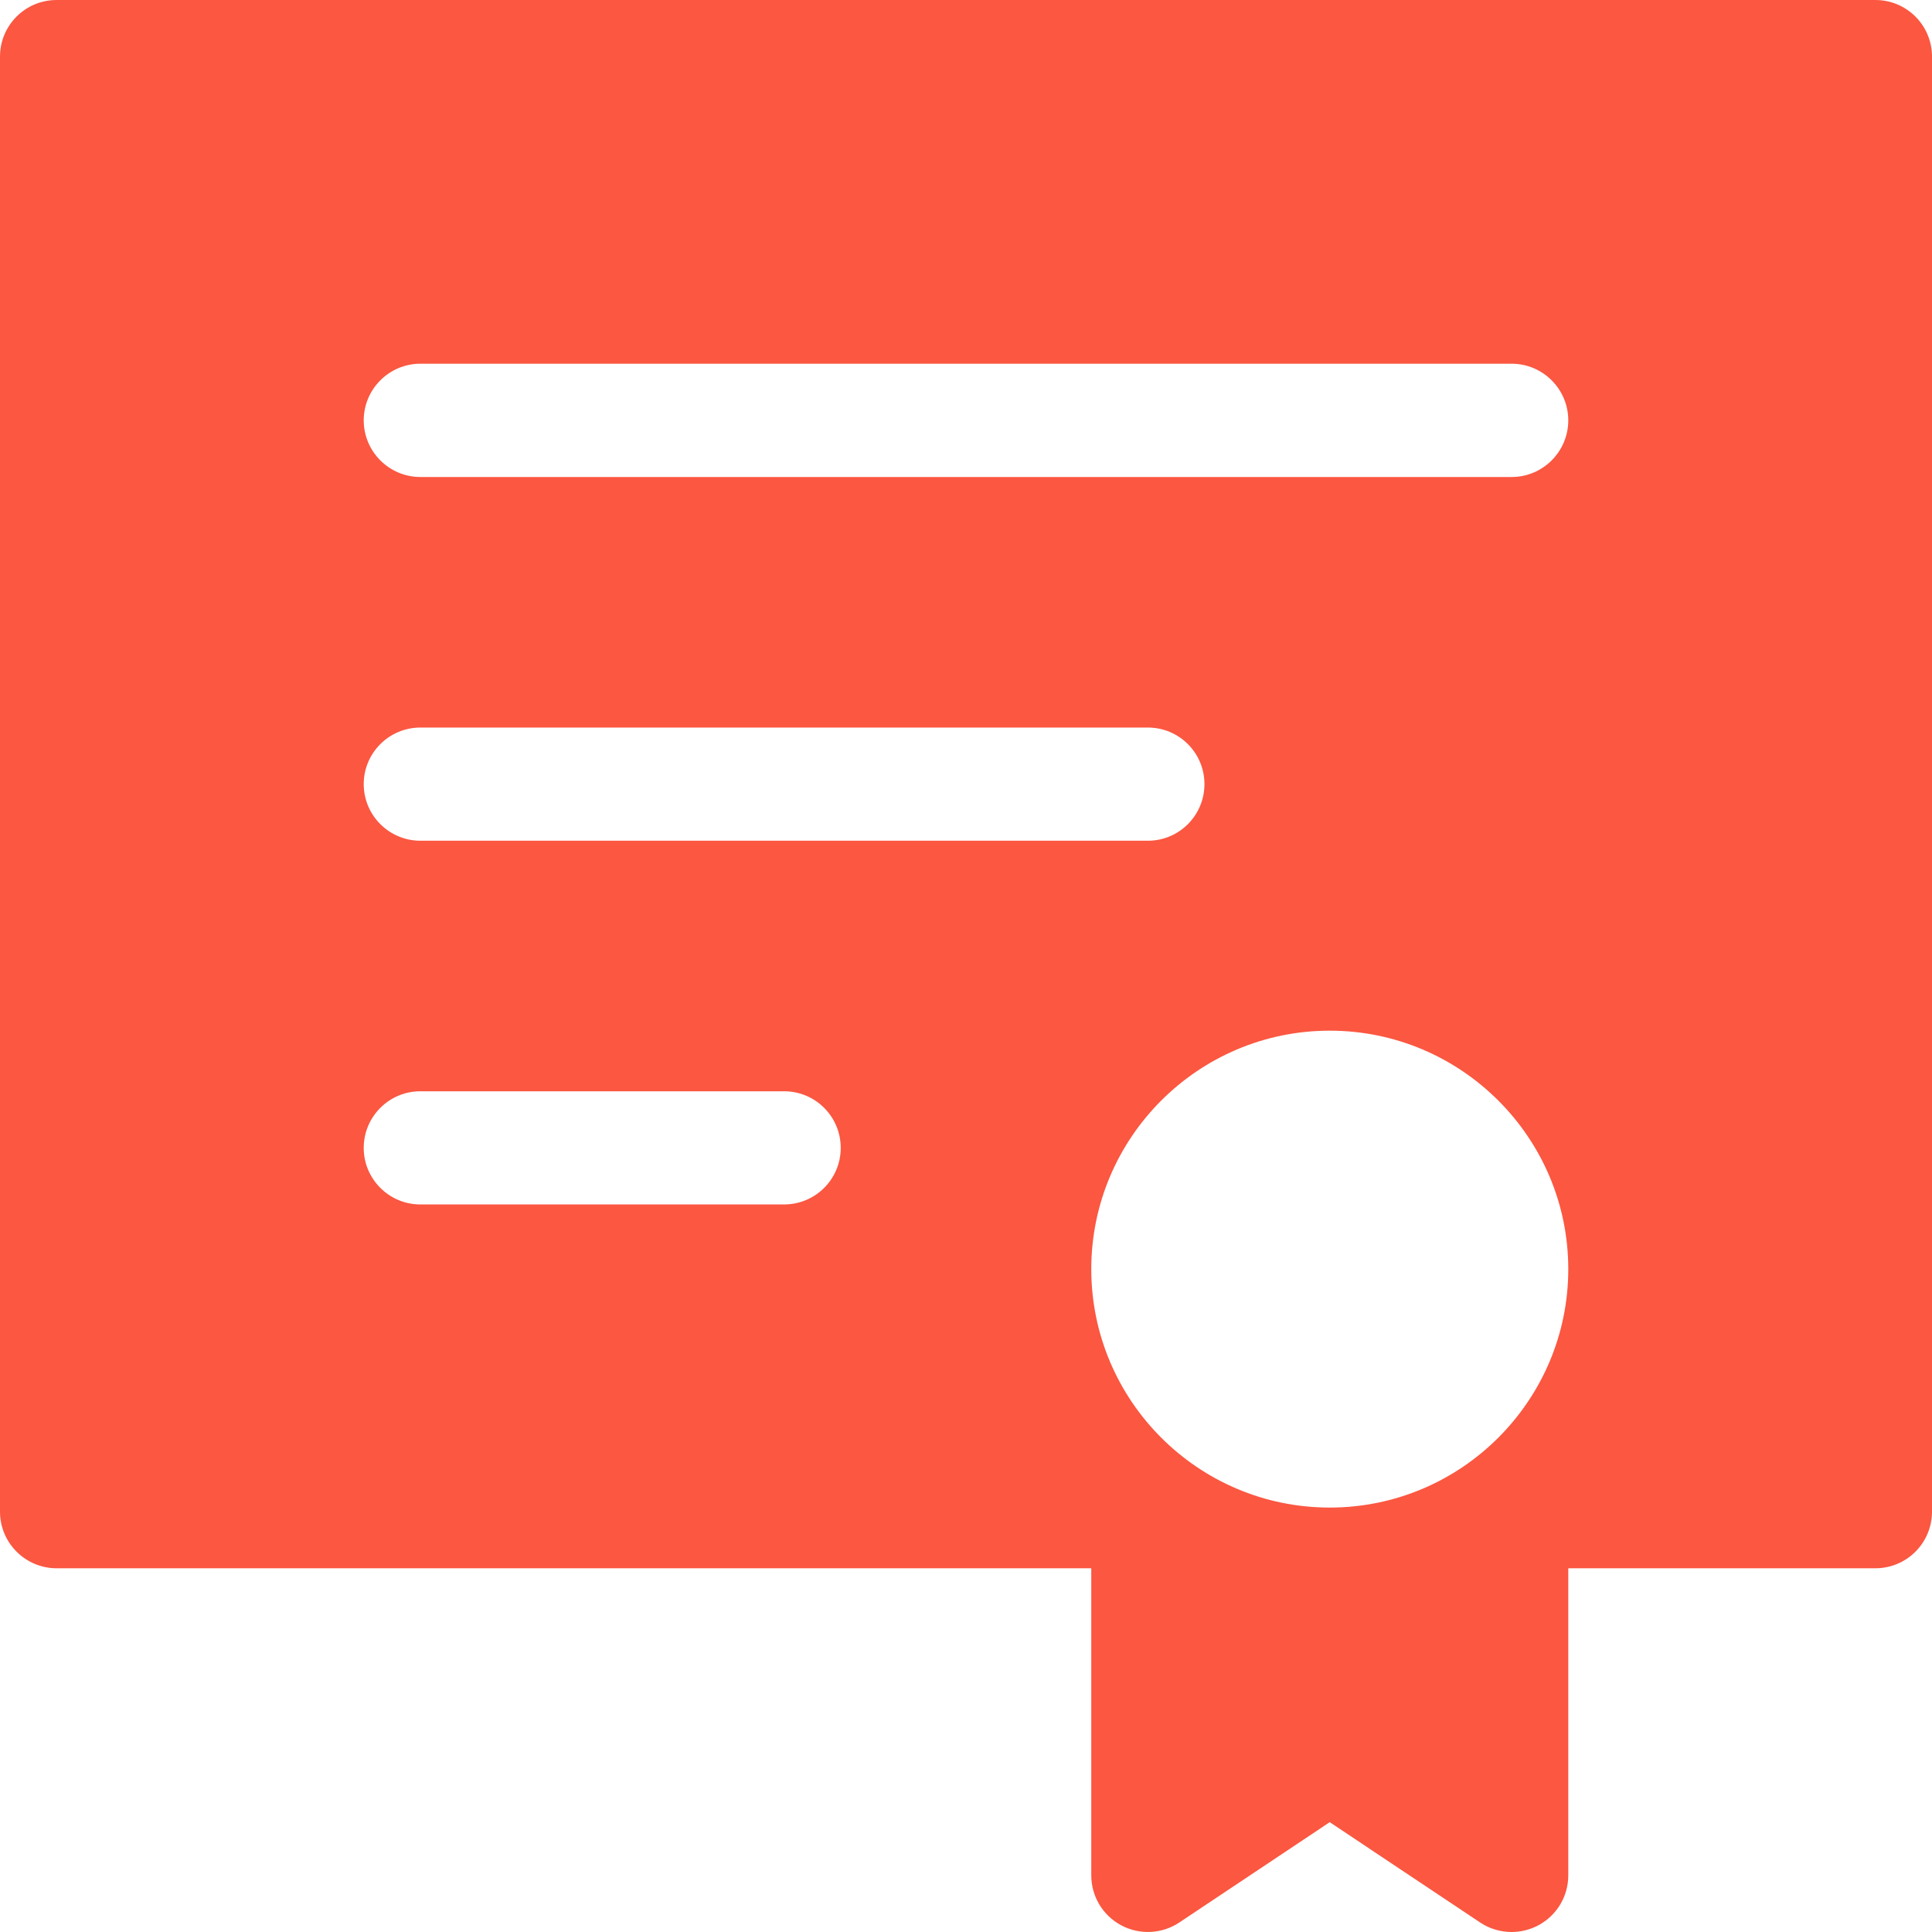 <svg width="19" height="19" viewBox="0 0 19 19" fill="none" xmlns="http://www.w3.org/2000/svg">
<g clip-path="url(#clip0_200_348)">
<path d="M18.443 0H0.557C0.249 0 0 0.249 0 0.557V14.866C0 15.173 0.249 15.423 0.557 15.423H10.732V18.443C10.732 18.649 10.845 18.837 11.026 18.934C11.207 19.031 11.427 19.02 11.597 18.907L13.077 17.92L14.557 18.907C14.65 18.969 14.758 19 14.866 19C14.956 19 15.046 18.978 15.129 18.934C15.31 18.837 15.423 18.649 15.423 18.443V15.423H18.443C18.751 15.423 19 15.174 19 14.866V0.557C19 0.249 18.751 0 18.443 0ZM7.711 11.845H4.134C3.827 11.845 3.577 11.596 3.577 11.289C3.577 10.981 3.827 10.732 4.134 10.732H7.711C8.019 10.732 8.268 10.981 8.268 11.289C8.268 11.596 8.019 11.845 7.711 11.845ZM4.134 8.268C3.827 8.268 3.577 8.019 3.577 7.711C3.577 7.404 3.827 7.155 4.134 7.155H11.289C11.596 7.155 11.845 7.404 11.845 7.711C11.845 8.019 11.596 8.268 11.289 8.268H4.134ZM13.077 14.826C11.784 14.826 10.732 13.774 10.732 12.481C10.732 11.188 11.784 10.136 13.077 10.136C14.371 10.136 15.423 11.188 15.423 12.481C15.423 13.774 14.371 14.826 13.077 14.826ZM14.866 4.691H4.134C3.827 4.691 3.577 4.441 3.577 4.134C3.577 3.827 3.827 3.577 4.134 3.577H14.866C15.173 3.577 15.423 3.827 15.423 4.134C15.423 4.441 15.173 4.691 14.866 4.691Z" fill="#FB5741"/>
</g>
<defs>
<clipPath id="clip0_200_348">
<rect width="19" height="19" fill="white"/>
</clipPath>
</defs>
</svg>
